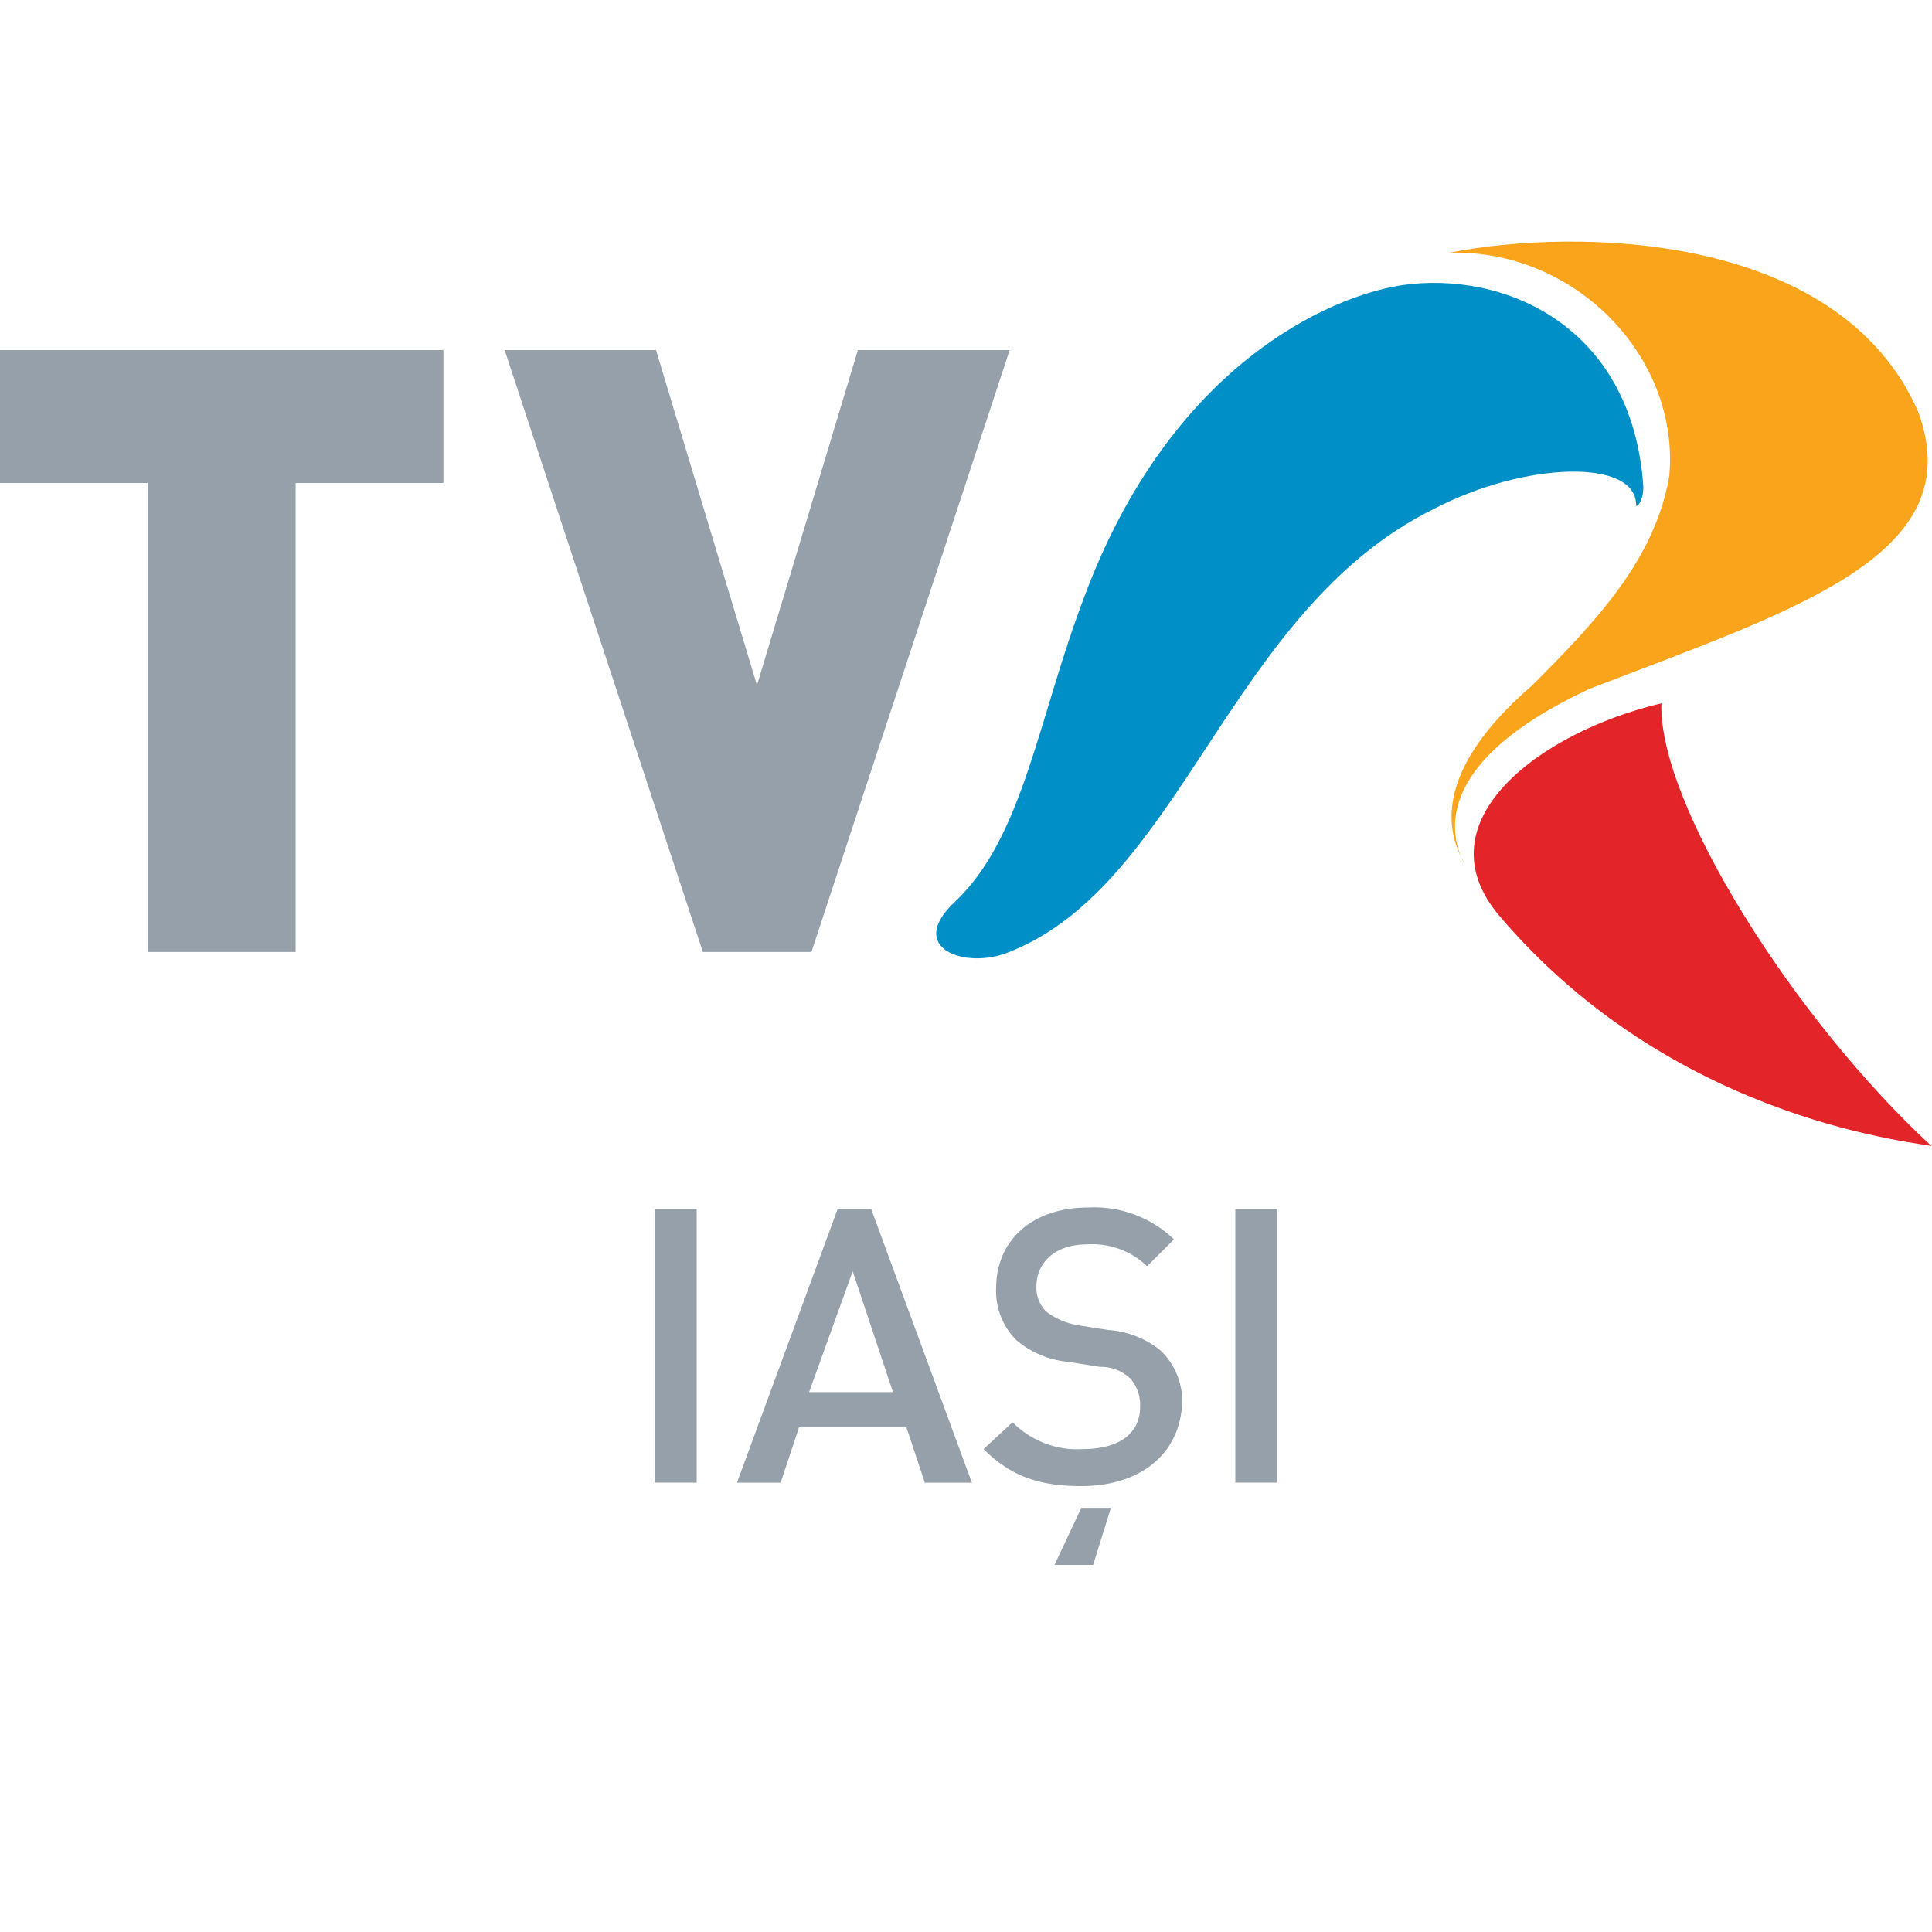<svg xmlns="http://www.w3.org/2000/svg" viewBox="0 0 200 200"><defs><style>.cls-1{fill:none;}.cls-2{fill:#96a0aa;}.cls-3{fill:#0090c7;}.cls-3,.cls-4,.cls-5{fill-rule:evenodd;}.cls-4{fill:#f9a41a;}.cls-5{fill:#e32529;}</style></defs><g id="Layer_9" data-name="Layer 9"><circle class="cls-1" cx="100" cy="100" r="100"/></g><g id="Layer_5" data-name="Layer 5"><path id="path4125" class="cls-2" d="M0,36.24V50H15.3V98.55H30.6V50H45.9V36.24Zm88.81,0L78.36,70.94,67.91,36.24H52.24L72.76,98.55H84l20.52-62.31Z"/><path id="path4135" class="cls-3" d="M145.15,29.52c-7.46,1.12-23.88,8.21-32.84,32.09-4.85,12.69-6.34,25-13.43,31.72-5.22,4.85,1.12,7.09,5.6,5.22,17.91-7.09,22.76-35.45,44-45.89,9.33-4.86,20.89-5.23,20.89-.38,0,.38.75-.37.75-1.86C169,33.63,155.6,28,145.15,29.52"/><path id="path4137" class="cls-4" d="M151.49,89.22h0c-1.49-3-3-10.44,13.06-17.91,21.27-8.21,39.55-13.8,34-28.73-8.21-18.66-35.45-19-48.51-16.42,13.06-.37,23.88,10.82,22.76,23.14-1.49,8.58-7.46,14.92-14.18,21.64-10.82,9.33-8.58,15.67-7.09,18.28"/><path id="path4139" class="cls-5" d="M172,72.8c-12.68,3-25,12.32-16.79,22,18.66,22,44.78,23.51,44.78,23.88-14.18-13.06-28.36-35.45-28-45.9"/></g><g id="Layer_15" data-name="Layer 15"><rect id="rect16644" class="cls-2" x="67.78" y="125.17" width="4.34" height="28.31"/><path id="path16646" class="cls-2" d="M95.74,153.49l-1.91-5.73H82.72l-1.91,5.73H76.29l10.42-28.32h3.48l10.42,28.32ZM88.27,131.6l-4.51,12.51h8.68Z"/><path id="path16648" class="cls-2" d="M111.9,153.84c-4.34,0-7.3-1.05-10.08-3.83l3-2.78a9.39,9.39,0,0,0,7.29,2.78c3.65,0,5.91-1.56,5.91-4.34a4.1,4.1,0,0,0-1-2.95,4.4,4.4,0,0,0-3.13-1.22l-3.3-.52a9.62,9.62,0,0,1-5.39-2.26,7.18,7.18,0,0,1-2.08-5.38c0-4.87,3.65-8.34,9.55-8.34a11.9,11.9,0,0,1,8.86,3.3l-2.78,2.78a8.21,8.21,0,0,0-6.25-2.26c-3.3,0-5.21,1.91-5.21,4.34a3.54,3.54,0,0,0,1,2.61,7.55,7.55,0,0,0,3.13,1.39l3.3.52a9.66,9.66,0,0,1,5.38,2.09,7.18,7.18,0,0,1,2.26,5.73c-.35,5.21-4.51,8.34-10.42,8.34m1.22,8.16h-4l2.78-5.91H115Z"/><rect id="rect16650" class="cls-2" x="127.88" y="125.17" width="4.34" height="28.31"/></g></svg>